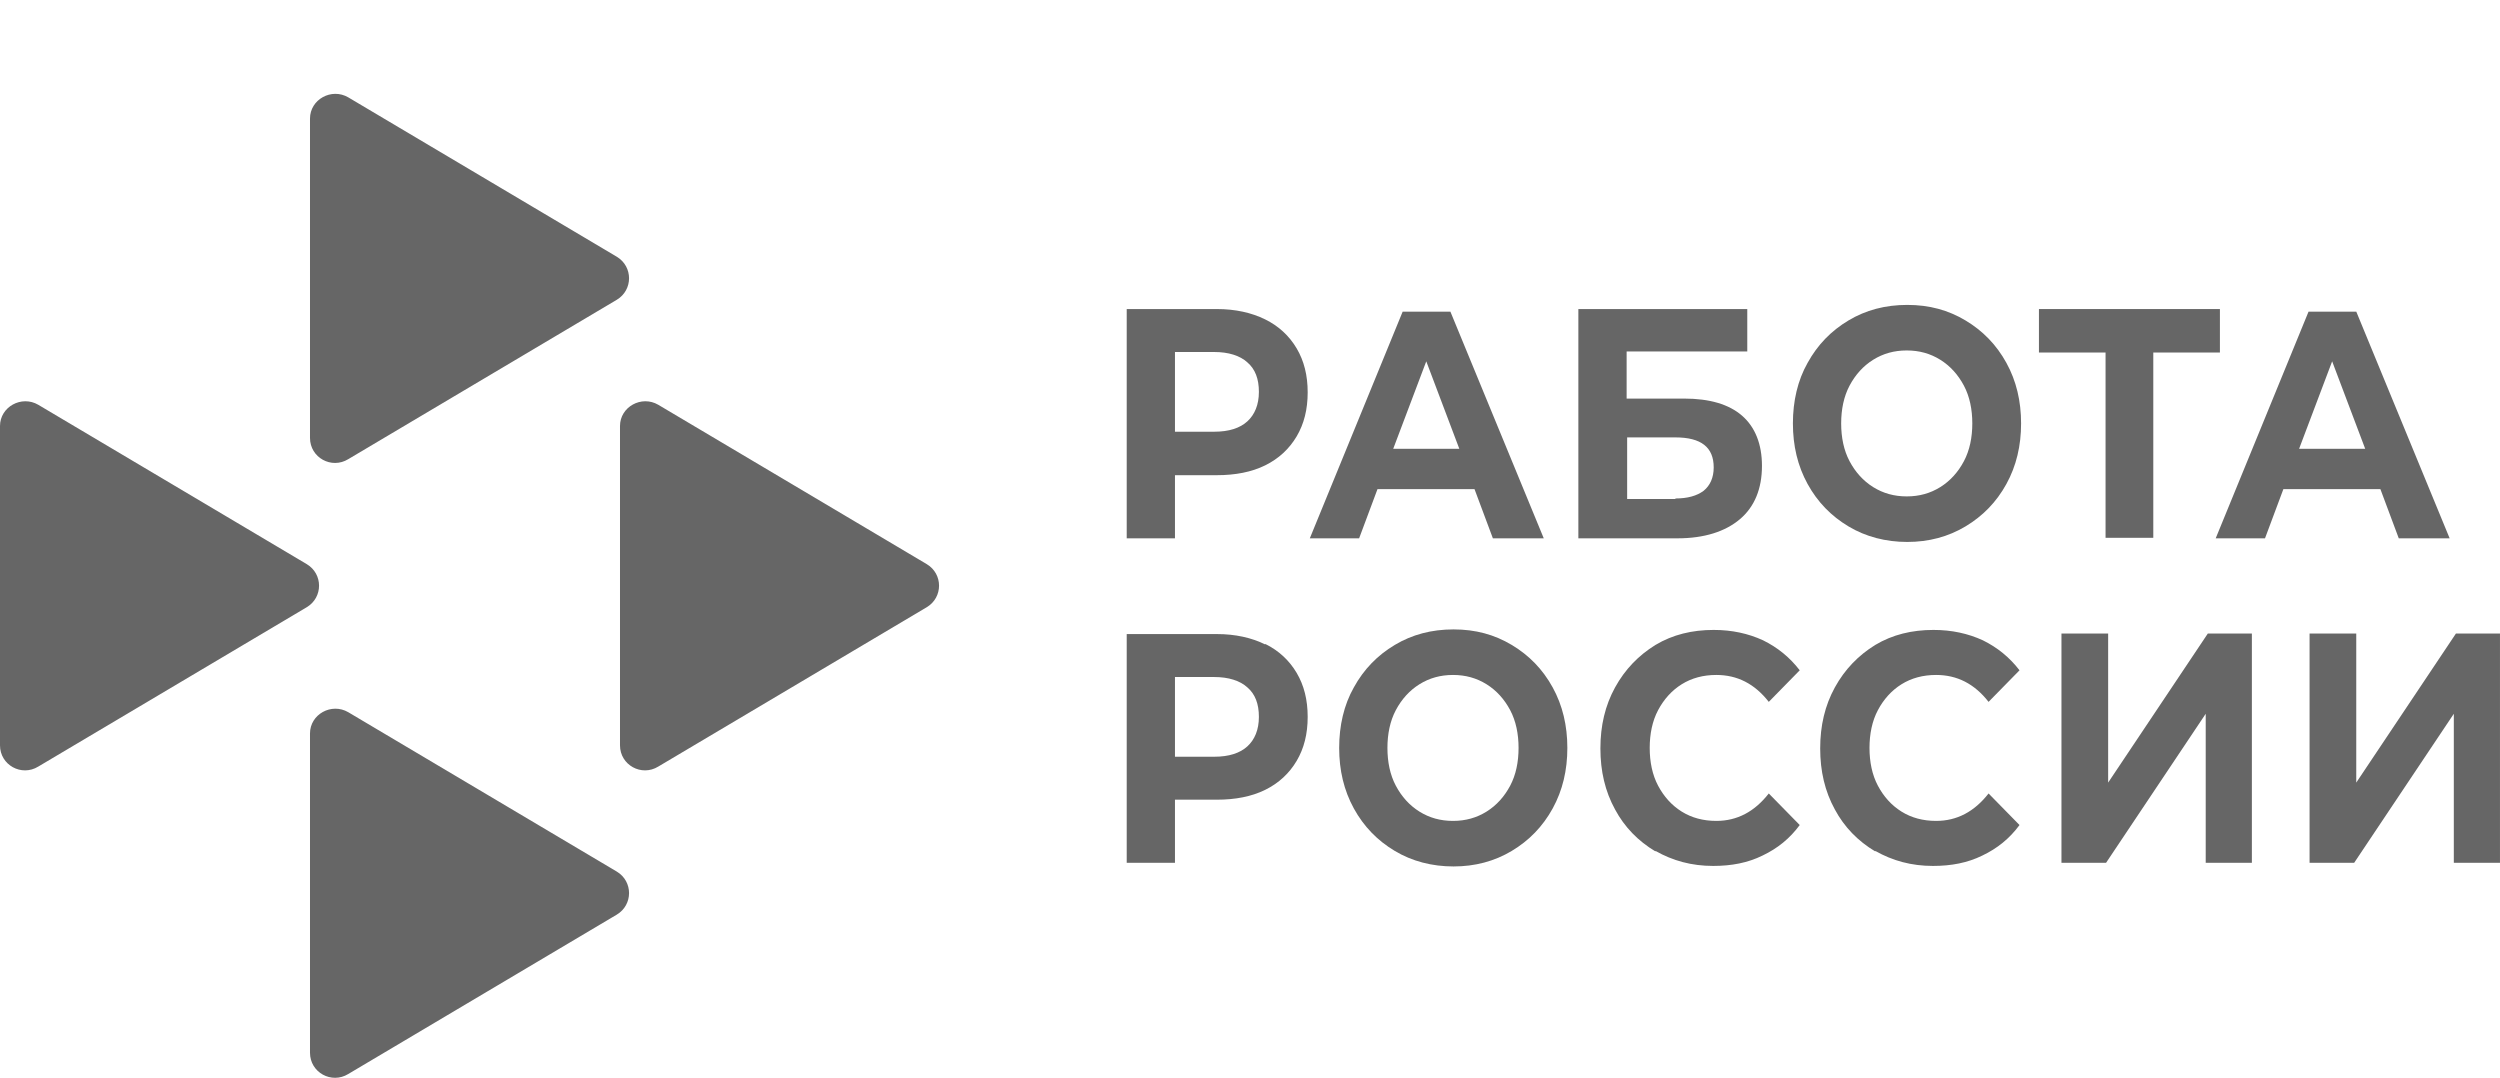 <?xml version="1.0" encoding="UTF-8"?> <svg xmlns="http://www.w3.org/2000/svg" width="640" height="276" viewBox="0 0 640 276" fill="none"> <path d="M79.359 187.893V269.508C79.359 274.543 84.865 277.59 89.162 274.941L157.916 234.133C162.079 231.616 162.079 225.653 157.916 223.136L89.162 182.329C84.865 179.811 79.359 182.859 79.359 187.761" fill="#666666"></path> <path d="M79.359 30.36V112.108C79.359 117.143 84.865 120.19 89.162 117.54L157.916 76.733C162.079 74.215 162.079 68.253 157.916 65.736L89.162 24.928C84.865 22.411 79.359 25.458 79.359 30.36Z" fill="#666666"></path> <path d="M0 109.193V190.808C0 195.842 5.506 198.89 9.803 196.24L78.556 155.432C82.719 152.915 82.719 146.953 78.556 144.435L9.803 103.628C5.506 101.111 0 104.158 0 109.06" fill="#666666"></path> <path d="M158.719 109.192V190.807C158.719 195.842 164.224 198.889 168.522 196.239L237.275 155.432C241.438 152.914 241.438 146.952 237.275 144.435L168.522 103.627C164.224 101.11 158.719 104.157 158.719 109.06" fill="#666666"></path> <path d="M323.889 81.767C327.38 83.489 330.066 86.007 331.946 89.187C333.826 92.366 334.766 96.076 334.766 100.448C334.766 104.821 333.826 108.53 331.946 111.71C330.066 114.89 327.38 117.407 323.889 119.13C320.397 120.852 316.234 121.647 311.534 121.647H300.792V137.811H288.438V79.117H311.534C316.234 79.117 320.397 80.045 323.889 81.767ZM319.323 107.868C321.203 106.146 322.277 103.628 322.277 100.316C322.277 97.004 321.337 94.486 319.323 92.764C317.443 91.041 314.489 90.114 310.863 90.114H300.792V110.518H310.863C314.623 110.518 317.443 109.59 319.323 107.868Z" fill="#666666"></path> <path d="M377.478 125.224H352.635L347.935 137.811H335.312L359.081 79.779H371.301L395.203 137.811H382.178L377.478 125.224ZM373.584 114.89L365.124 92.499L356.664 114.89H373.584Z" fill="#666666"></path> <path d="M404.197 79.117H447.302V89.981H416.417V102.038H431.188C437.634 102.038 442.602 103.495 445.959 106.41C449.316 109.325 451.062 113.697 451.062 119.262C451.062 125.091 449.182 129.729 445.422 132.909C441.662 136.088 436.291 137.811 429.442 137.811H404.062V79.117H404.197ZM428.905 127.609C431.994 127.609 434.411 126.946 436.156 125.621C437.768 124.297 438.708 122.309 438.708 119.659C438.708 114.492 435.485 111.975 428.905 111.975H416.551V127.741H428.905V127.609Z" fill="#666666"></path> <path d="M473.219 134.763C468.787 132.113 465.296 128.536 462.744 123.899C460.193 119.262 458.984 114.094 458.984 108.397C458.984 102.7 460.193 97.4 462.744 92.896C465.296 88.258 468.787 84.681 473.219 82.031C477.65 79.382 482.618 78.057 488.258 78.057C493.898 78.057 498.733 79.382 503.164 82.031C507.595 84.681 511.087 88.258 513.638 92.896C516.19 97.533 517.398 102.7 517.398 108.397C517.398 114.094 516.19 119.262 513.638 123.899C511.087 128.536 507.595 132.113 503.164 134.763C498.733 137.413 493.764 138.738 488.258 138.738C482.753 138.738 477.65 137.413 473.219 134.763ZM496.718 124.694C499.27 123.104 501.284 120.852 502.761 118.069C504.238 115.287 504.91 111.975 504.91 108.397C504.91 104.82 504.238 101.508 502.761 98.725C501.284 95.943 499.27 93.691 496.718 92.101C494.167 90.511 491.347 89.716 488.124 89.716C484.901 89.716 482.081 90.511 479.53 92.101C476.978 93.691 474.964 95.943 473.487 98.725C472.01 101.508 471.339 104.82 471.339 108.397C471.339 111.975 472.01 115.287 473.487 118.069C474.964 120.852 476.978 123.104 479.53 124.694C482.081 126.284 484.901 127.079 488.124 127.079C491.347 127.079 494.167 126.284 496.718 124.694Z" fill="#666666"></path> <path d="M568.297 90.246H551.243V137.679H539.023V90.246H521.969V79.117H568.297V90.246Z" fill="#666666"></path> <path d="M609.384 125.224H584.541L579.841 137.811H567.219L590.987 79.779H603.207L627.11 137.811H614.084L609.384 125.224ZM605.49 114.89L597.03 92.499L588.57 114.89H605.49Z" fill="#666666"></path> <path d="M323.889 164.84C327.38 166.562 330.066 169.079 331.946 172.259C333.826 175.439 334.766 179.149 334.766 183.521C334.766 187.893 333.826 191.603 331.946 194.783C330.066 197.963 327.38 200.48 323.889 202.202C320.397 203.925 316.234 204.72 311.534 204.72H300.792V220.884H288.438V162.322H311.534C316.234 162.322 320.397 163.25 323.889 164.972M319.323 191.073C321.203 189.351 322.277 186.833 322.277 183.521C322.277 180.209 321.337 177.691 319.323 175.969C317.443 174.247 314.489 173.319 310.863 173.319H300.792V193.723H310.863C314.623 193.723 317.443 192.795 319.323 191.073Z" fill="#666666"></path> <path d="M357.062 217.836C352.631 215.186 349.139 211.609 346.588 206.972C344.037 202.334 342.828 197.167 342.828 191.47C342.828 185.773 344.037 180.473 346.588 175.969C349.139 171.331 352.631 167.754 357.062 165.104C361.494 162.454 366.462 161.129 372.102 161.129C377.742 161.129 382.576 162.454 387.008 165.104C391.439 167.754 394.931 171.331 397.482 175.969C400.033 180.606 401.242 185.773 401.242 191.47C401.242 197.167 400.033 202.334 397.482 206.972C394.931 211.609 391.439 215.186 387.008 217.836C382.576 220.486 377.608 221.811 372.102 221.811C366.596 221.811 361.494 220.486 357.062 217.836ZM380.562 207.767C383.113 206.177 385.128 203.924 386.605 201.142C388.082 198.36 388.753 195.047 388.753 191.47C388.753 187.893 388.082 184.58 386.605 181.798C385.128 179.016 383.113 176.763 380.562 175.174C378.011 173.584 375.191 172.789 371.968 172.789C368.745 172.789 365.925 173.584 363.374 175.174C360.822 176.763 358.808 179.016 357.331 181.798C355.854 184.58 355.182 187.893 355.182 191.47C355.182 195.047 355.854 198.36 357.331 201.142C358.808 203.924 360.822 206.177 363.374 207.767C365.925 209.357 368.745 210.151 371.968 210.151C375.191 210.151 378.011 209.357 380.562 207.767Z" fill="#666666"></path> <path d="M423.803 217.968C419.372 215.319 415.88 211.741 413.463 207.236C410.912 202.599 409.703 197.432 409.703 191.602C409.703 185.773 410.912 180.606 413.463 175.968C416.015 171.331 419.506 167.754 423.803 165.104C428.234 162.454 433.203 161.262 438.709 161.262C443.409 161.262 447.571 162.189 451.331 163.912C455.091 165.766 458.18 168.284 460.731 171.596L452.808 179.678C449.183 175.041 444.751 172.789 439.38 172.789C436.023 172.789 433.069 173.583 430.517 175.173C427.966 176.763 425.952 179.016 424.474 181.798C422.997 184.58 422.326 187.893 422.326 191.47C422.326 195.047 422.997 198.36 424.474 201.142C425.952 203.924 427.966 206.177 430.517 207.766C433.069 209.356 436.023 210.151 439.38 210.151C444.751 210.151 449.183 207.766 452.808 203.129L460.731 211.211C458.18 214.656 455.091 217.173 451.197 219.028C447.437 220.883 443.274 221.678 438.574 221.678C433.069 221.678 428.234 220.353 423.803 217.836" fill="#666666"></path> <path d="M480.069 217.968C475.637 215.319 472.146 211.741 469.729 207.236C467.177 202.599 465.969 197.432 465.969 191.602C465.969 185.773 467.177 180.606 469.729 175.968C472.28 171.331 475.772 167.754 480.069 165.104C484.5 162.454 489.469 161.262 494.974 161.262C499.674 161.262 503.837 162.189 507.597 163.912C511.357 165.766 514.445 168.284 516.997 171.596L509.074 179.678C505.448 175.041 501.017 172.789 495.646 172.789C492.289 172.789 489.334 173.583 486.783 175.173C484.231 176.763 482.217 179.016 480.74 181.798C479.263 184.58 478.591 187.893 478.591 191.47C478.591 195.047 479.263 198.36 480.74 201.142C482.217 203.924 484.231 206.177 486.783 207.766C489.334 209.356 492.289 210.151 495.646 210.151C501.017 210.151 505.448 207.766 509.074 203.129L516.997 211.211C514.445 214.656 511.357 217.173 507.463 219.028C503.703 220.883 499.54 221.678 494.84 221.678C489.334 221.678 484.5 220.353 480.069 217.836" fill="#666666"></path> <path d="M527.734 162.189H539.686V200.347L565.2 162.189H576.48V220.883H564.663V182.726L539.149 220.883H527.734V162.189Z" fill="#666666"></path> <path d="M591.25 162.189H603.201V200.347L628.715 162.189H639.995V220.883H628.178V182.726L602.664 220.883H591.25V162.189Z" fill="#666666"></path> </svg> 